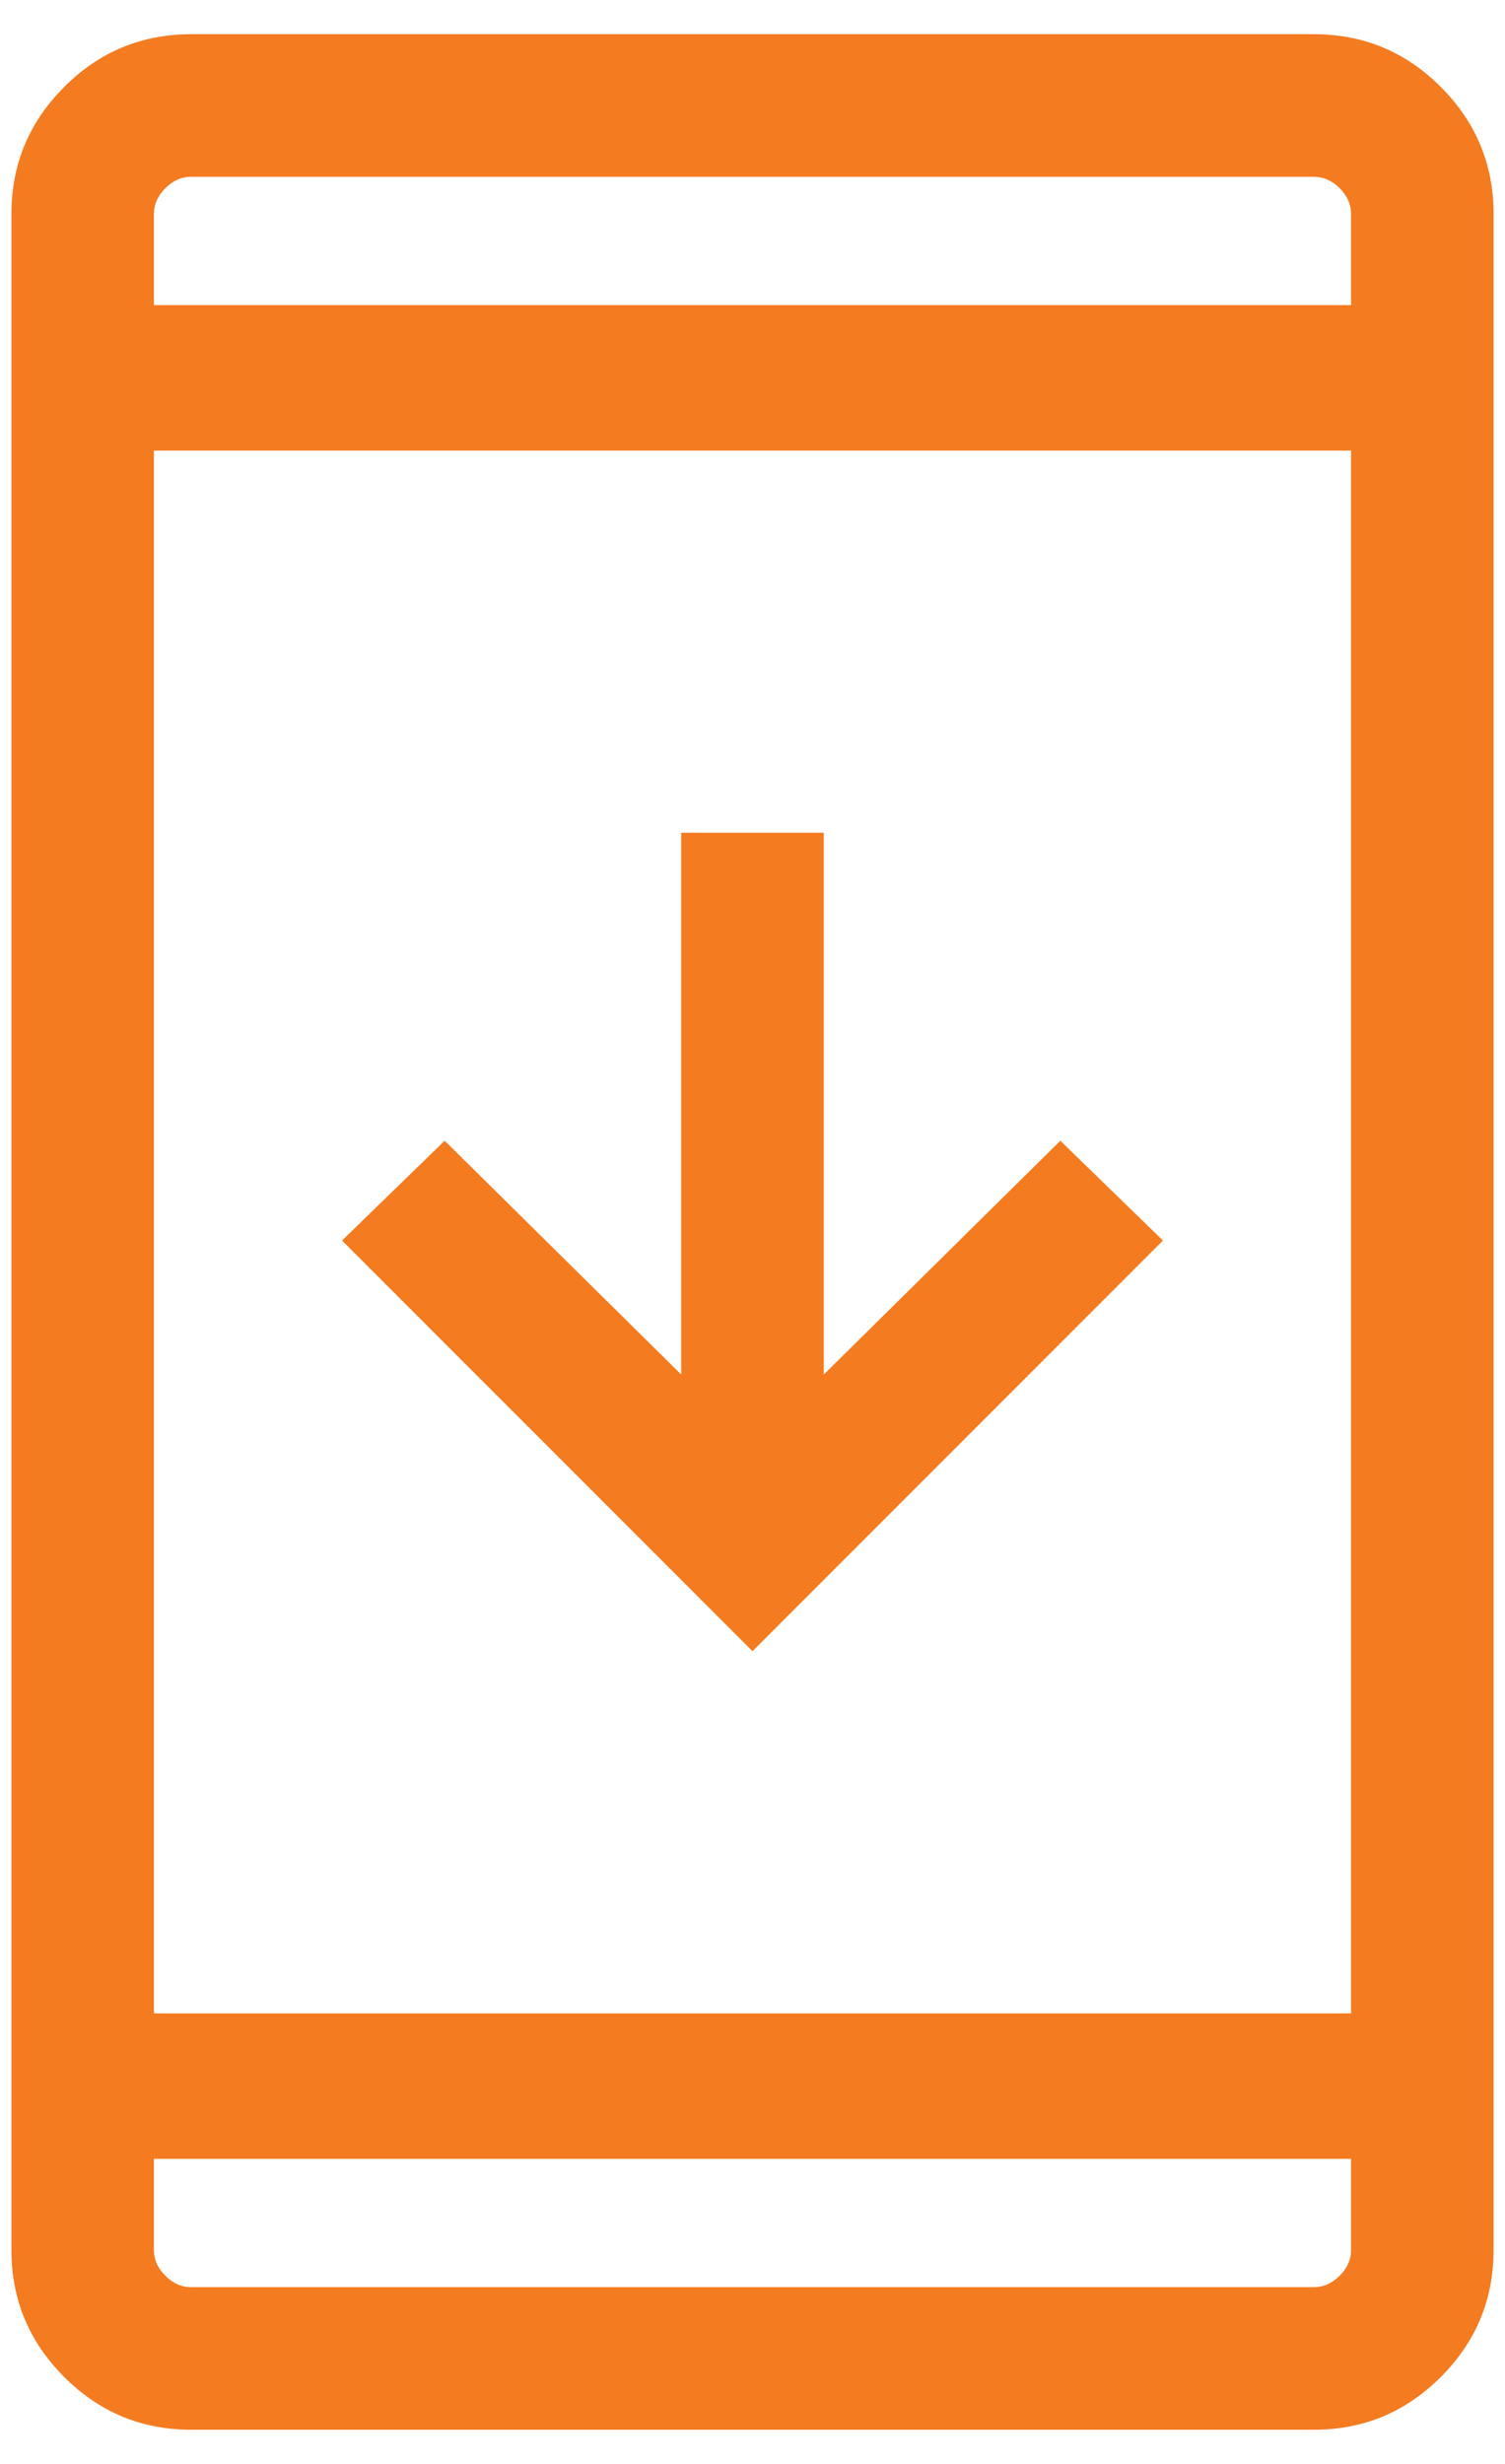 <?xml version="1.0" encoding="UTF-8"?>
<svg xmlns="http://www.w3.org/2000/svg" width="22" height="36" viewBox="0 0 22 36" fill="none">
  <path d="M2.792 35.5C2.069 35.5 1.451 35.243 0.938 34.729C0.424 34.215 0.167 33.597 0.167 32.875V3.125C0.167 2.403 0.424 1.785 0.938 1.271C1.451 0.757 2.069 0.5 2.792 0.5H19.208C19.931 0.5 20.549 0.757 21.062 1.271C21.576 1.785 21.833 2.403 21.833 3.125V32.875C21.833 33.597 21.576 34.215 21.062 34.729C20.549 35.243 19.931 35.5 19.208 35.5H2.792ZM2.25 31.542V32.875C2.25 33.014 2.306 33.139 2.417 33.25C2.528 33.361 2.653 33.417 2.792 33.417H19.208C19.347 33.417 19.472 33.361 19.583 33.25C19.694 33.139 19.75 33.014 19.75 32.875V31.542H2.25ZM2.25 29.417H19.75V6.583H2.25V29.417ZM11 24.125L5 18.125L6.5 16.667L9.958 20.083V12.167H12.042V20.083L15.5 16.667L17 18.125L11 24.125ZM2.25 4.458H19.75V3.125C19.75 2.986 19.694 2.861 19.583 2.75C19.472 2.639 19.347 2.583 19.208 2.583H2.792C2.653 2.583 2.528 2.639 2.417 2.75C2.306 2.861 2.25 2.986 2.25 3.125V4.458ZM2.25 31.542V33.417V32.875V31.542Z" fill="#F47B20"></path>
</svg>

